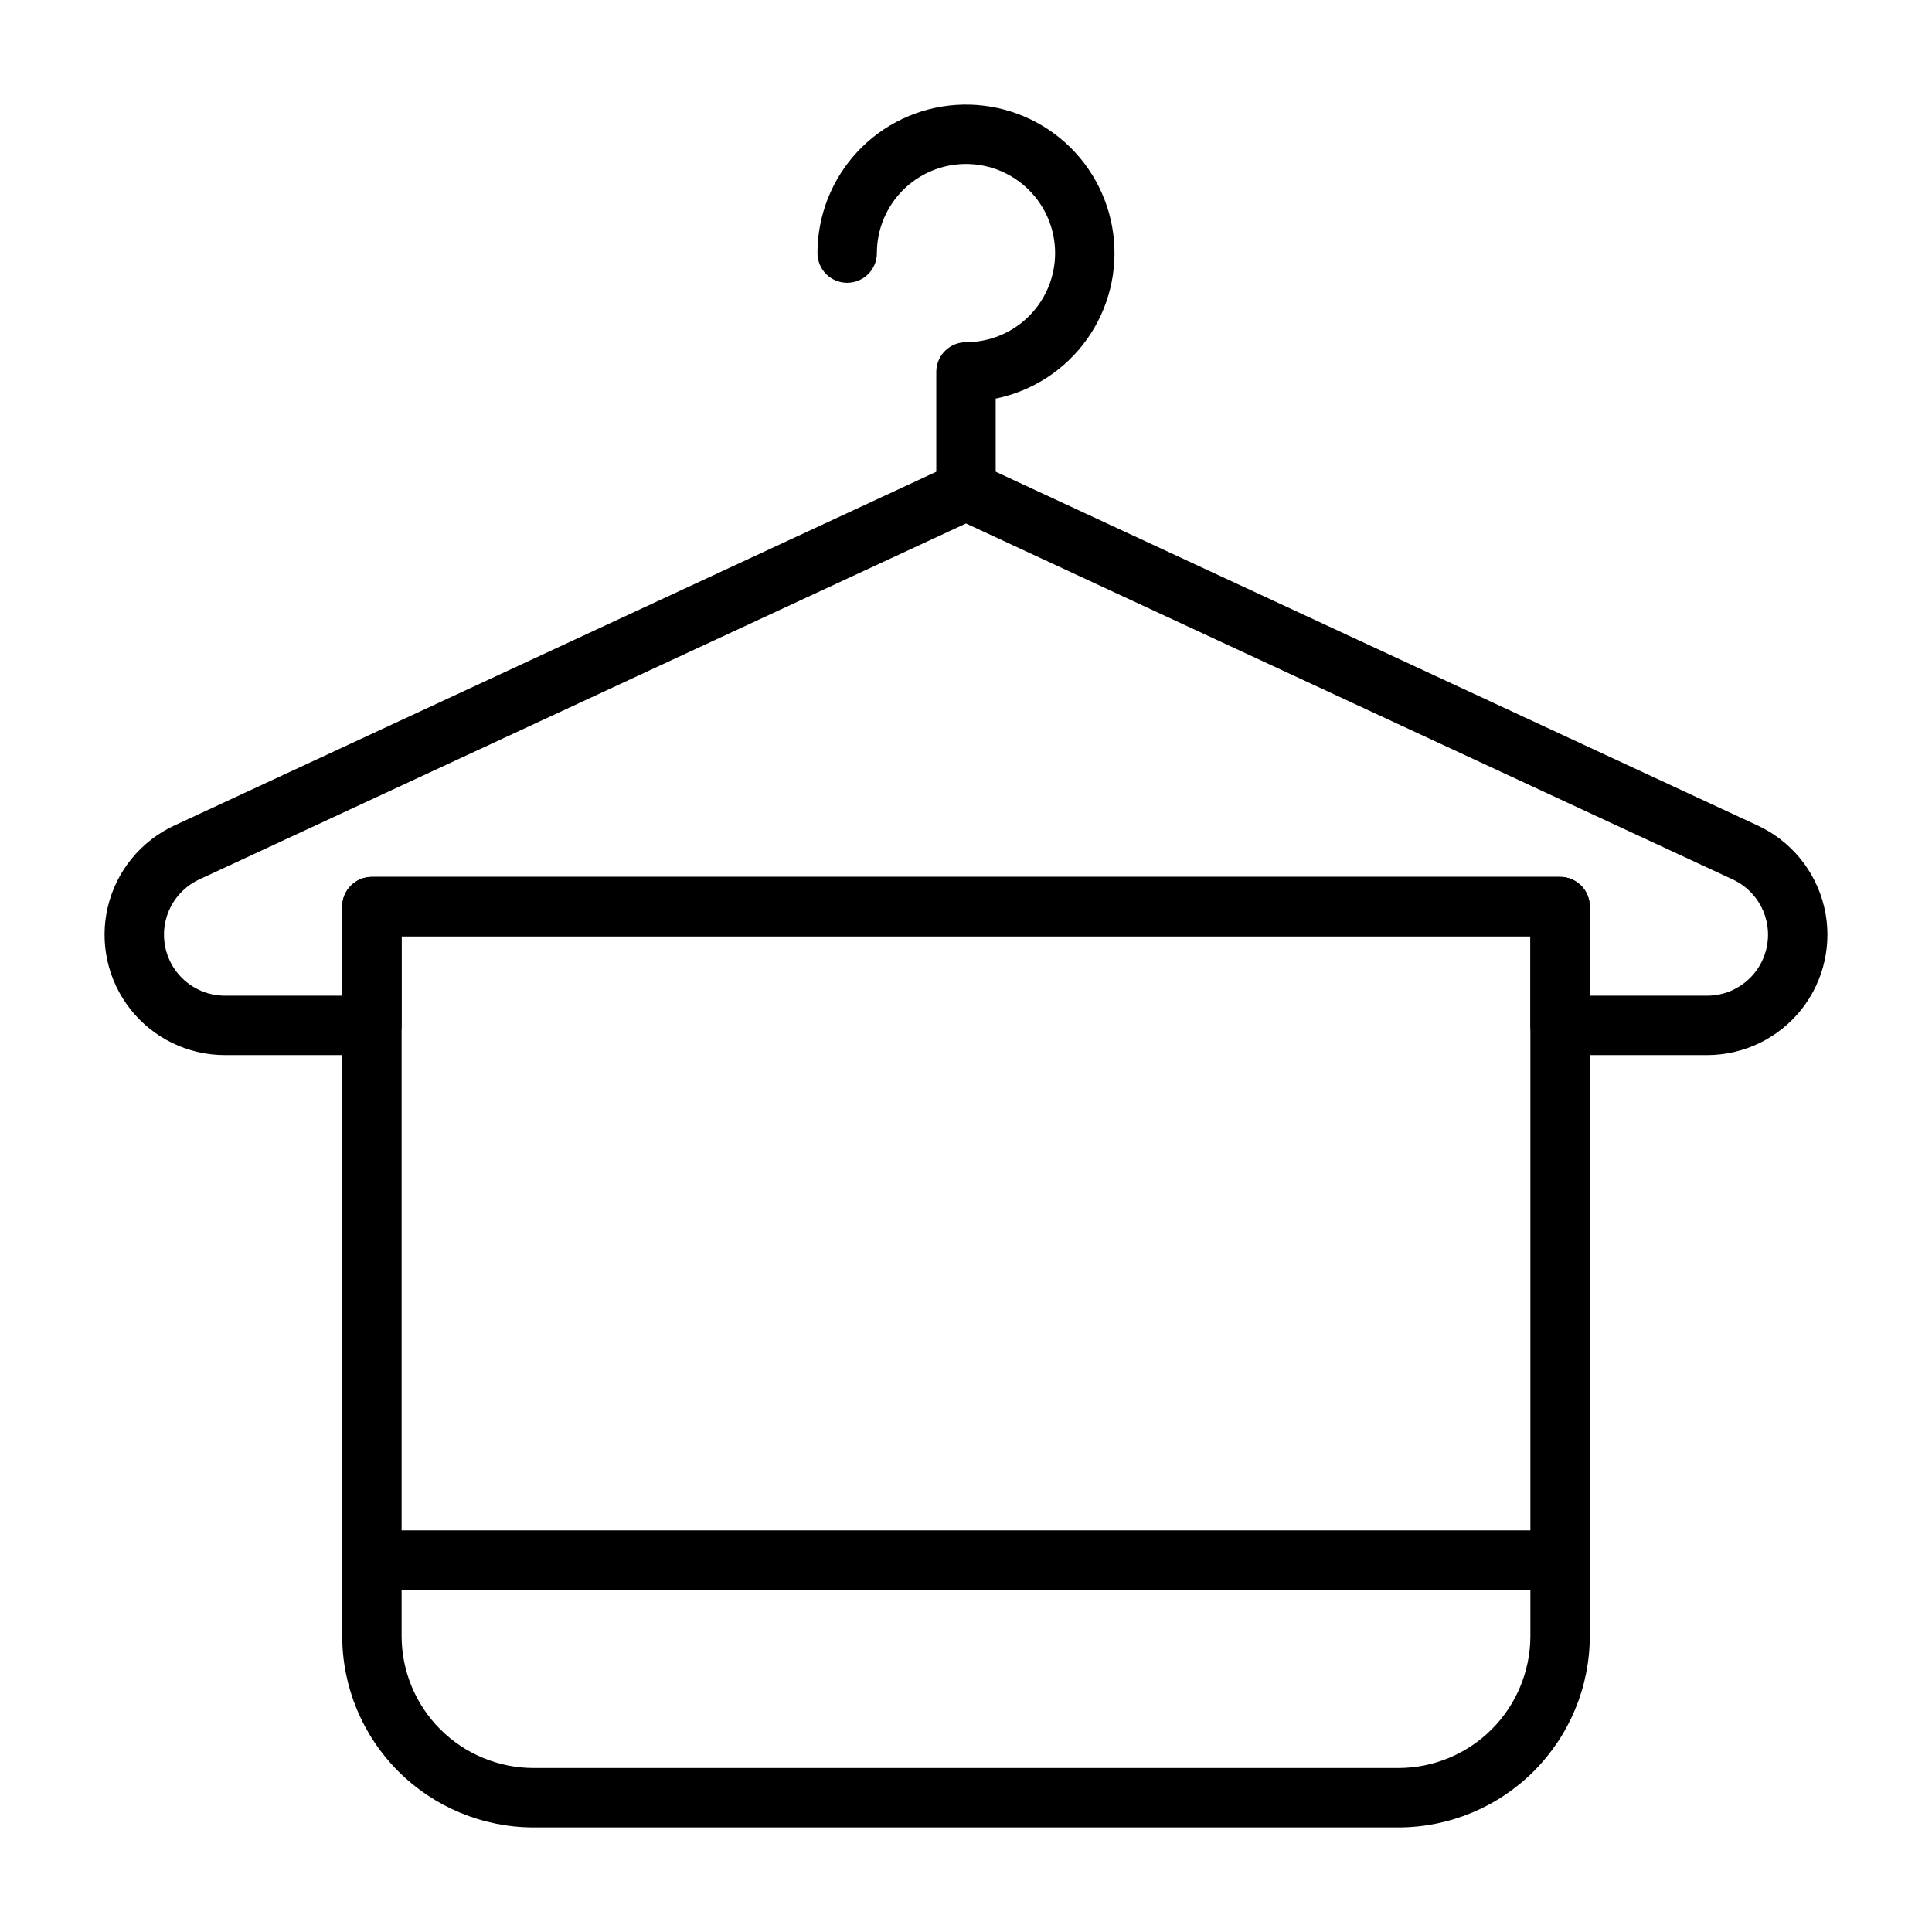 <?xml version="1.0" encoding="UTF-8"?>
<!-- Uploaded to: ICON Repo, www.svgrepo.com, Generator: ICON Repo Mixer Tools -->
<svg fill="#000000" width="800px" height="800px" version="1.1" viewBox="144 144 512 512" xmlns="http://www.w3.org/2000/svg">
 <g>
  <path d="m400 281.92c-4.348 0-7.875-3.523-7.875-7.871v-31.488c0-4.348 3.527-7.871 7.875-7.871 6.262 0 12.27-2.488 16.699-6.918 4.426-4.43 6.914-10.438 6.914-16.699 0-6.266-2.488-12.27-6.914-16.699-4.43-4.43-10.438-6.918-16.699-6.918-6.266 0-12.273 2.488-16.699 6.918-4.43 4.43-6.918 10.434-6.918 16.699 0 4.348-3.523 7.871-7.871 7.871-4.348 0-7.875-3.523-7.875-7.871 0.004-9.98 3.797-19.59 10.613-26.883 6.816-7.289 16.152-11.719 26.109-12.387 9.961-0.668 19.801 2.473 27.535 8.785 7.731 6.312 12.773 15.328 14.109 25.219 1.336 9.895-1.137 19.926-6.918 28.062-5.777 8.137-14.434 13.773-24.215 15.77v24.41c0 2.086-0.828 4.09-2.305 5.566-1.477 1.477-3.481 2.305-5.566 2.305z"/>
  <path d="m557.44 565.31h-314.88c-4.348 0-7.871-3.527-7.871-7.875s3.523-7.871 7.871-7.871h314.88c4.348 0 7.875 3.523 7.875 7.871s-3.527 7.875-7.875 7.875z"/>
  <path d="m514.6 628.29h-229.2c-13.445-0.016-26.336-5.363-35.844-14.871-9.508-9.508-14.855-22.398-14.867-35.84v-193.32c0-4.348 3.523-7.871 7.871-7.871h314.88c2.09 0 4.09 0.828 5.566 2.305 1.477 1.477 2.309 3.481 2.309 5.566v193.32c-0.016 13.441-5.363 26.332-14.871 35.84-9.508 9.508-22.395 14.855-35.84 14.871zm-264.17-236.16v185.45c0.012 9.27 3.699 18.156 10.254 24.711 6.555 6.555 15.441 10.242 24.715 10.254h229.2c9.27-0.012 18.156-3.699 24.711-10.254 6.555-6.555 10.242-15.441 10.254-24.711v-185.45z"/>
  <path d="m596.39 423.61h-38.949c-4.348 0-7.871-3.523-7.871-7.871v-23.617h-299.14v23.617c0 2.09-0.828 4.09-2.305 5.566-1.477 1.477-3.481 2.305-5.566 2.305h-38.949c-9.762 0-18.984-4.469-25.031-12.125-6.051-7.66-8.262-17.668-6-27.164 2.262-9.492 8.746-17.43 17.598-21.539l206.51-95.883h-0.004c2.102-0.977 4.527-0.977 6.629 0l206.51 95.883h-0.004c8.855 4.109 15.336 12.047 17.598 21.539 2.262 9.496 0.051 19.504-5.996 27.164-6.051 7.656-15.273 12.125-25.035 12.125zm-31.074-15.742h31.078-0.004c4.945 0 9.613-2.262 12.676-6.141 3.066-3.879 4.184-8.945 3.039-13.754-1.141-4.809-4.426-8.828-8.906-10.91l-203.2-94.34-203.2 94.34c-4.481 2.082-7.762 6.102-8.906 10.91-1.145 4.809-0.023 9.875 3.039 13.754 3.062 3.879 7.734 6.141 12.676 6.141h31.078v-23.617c0-4.348 3.523-7.871 7.871-7.871h314.88c2.09 0 4.09 0.828 5.566 2.305 1.477 1.477 2.309 3.481 2.309 5.566z"/>
 </g>
</svg>